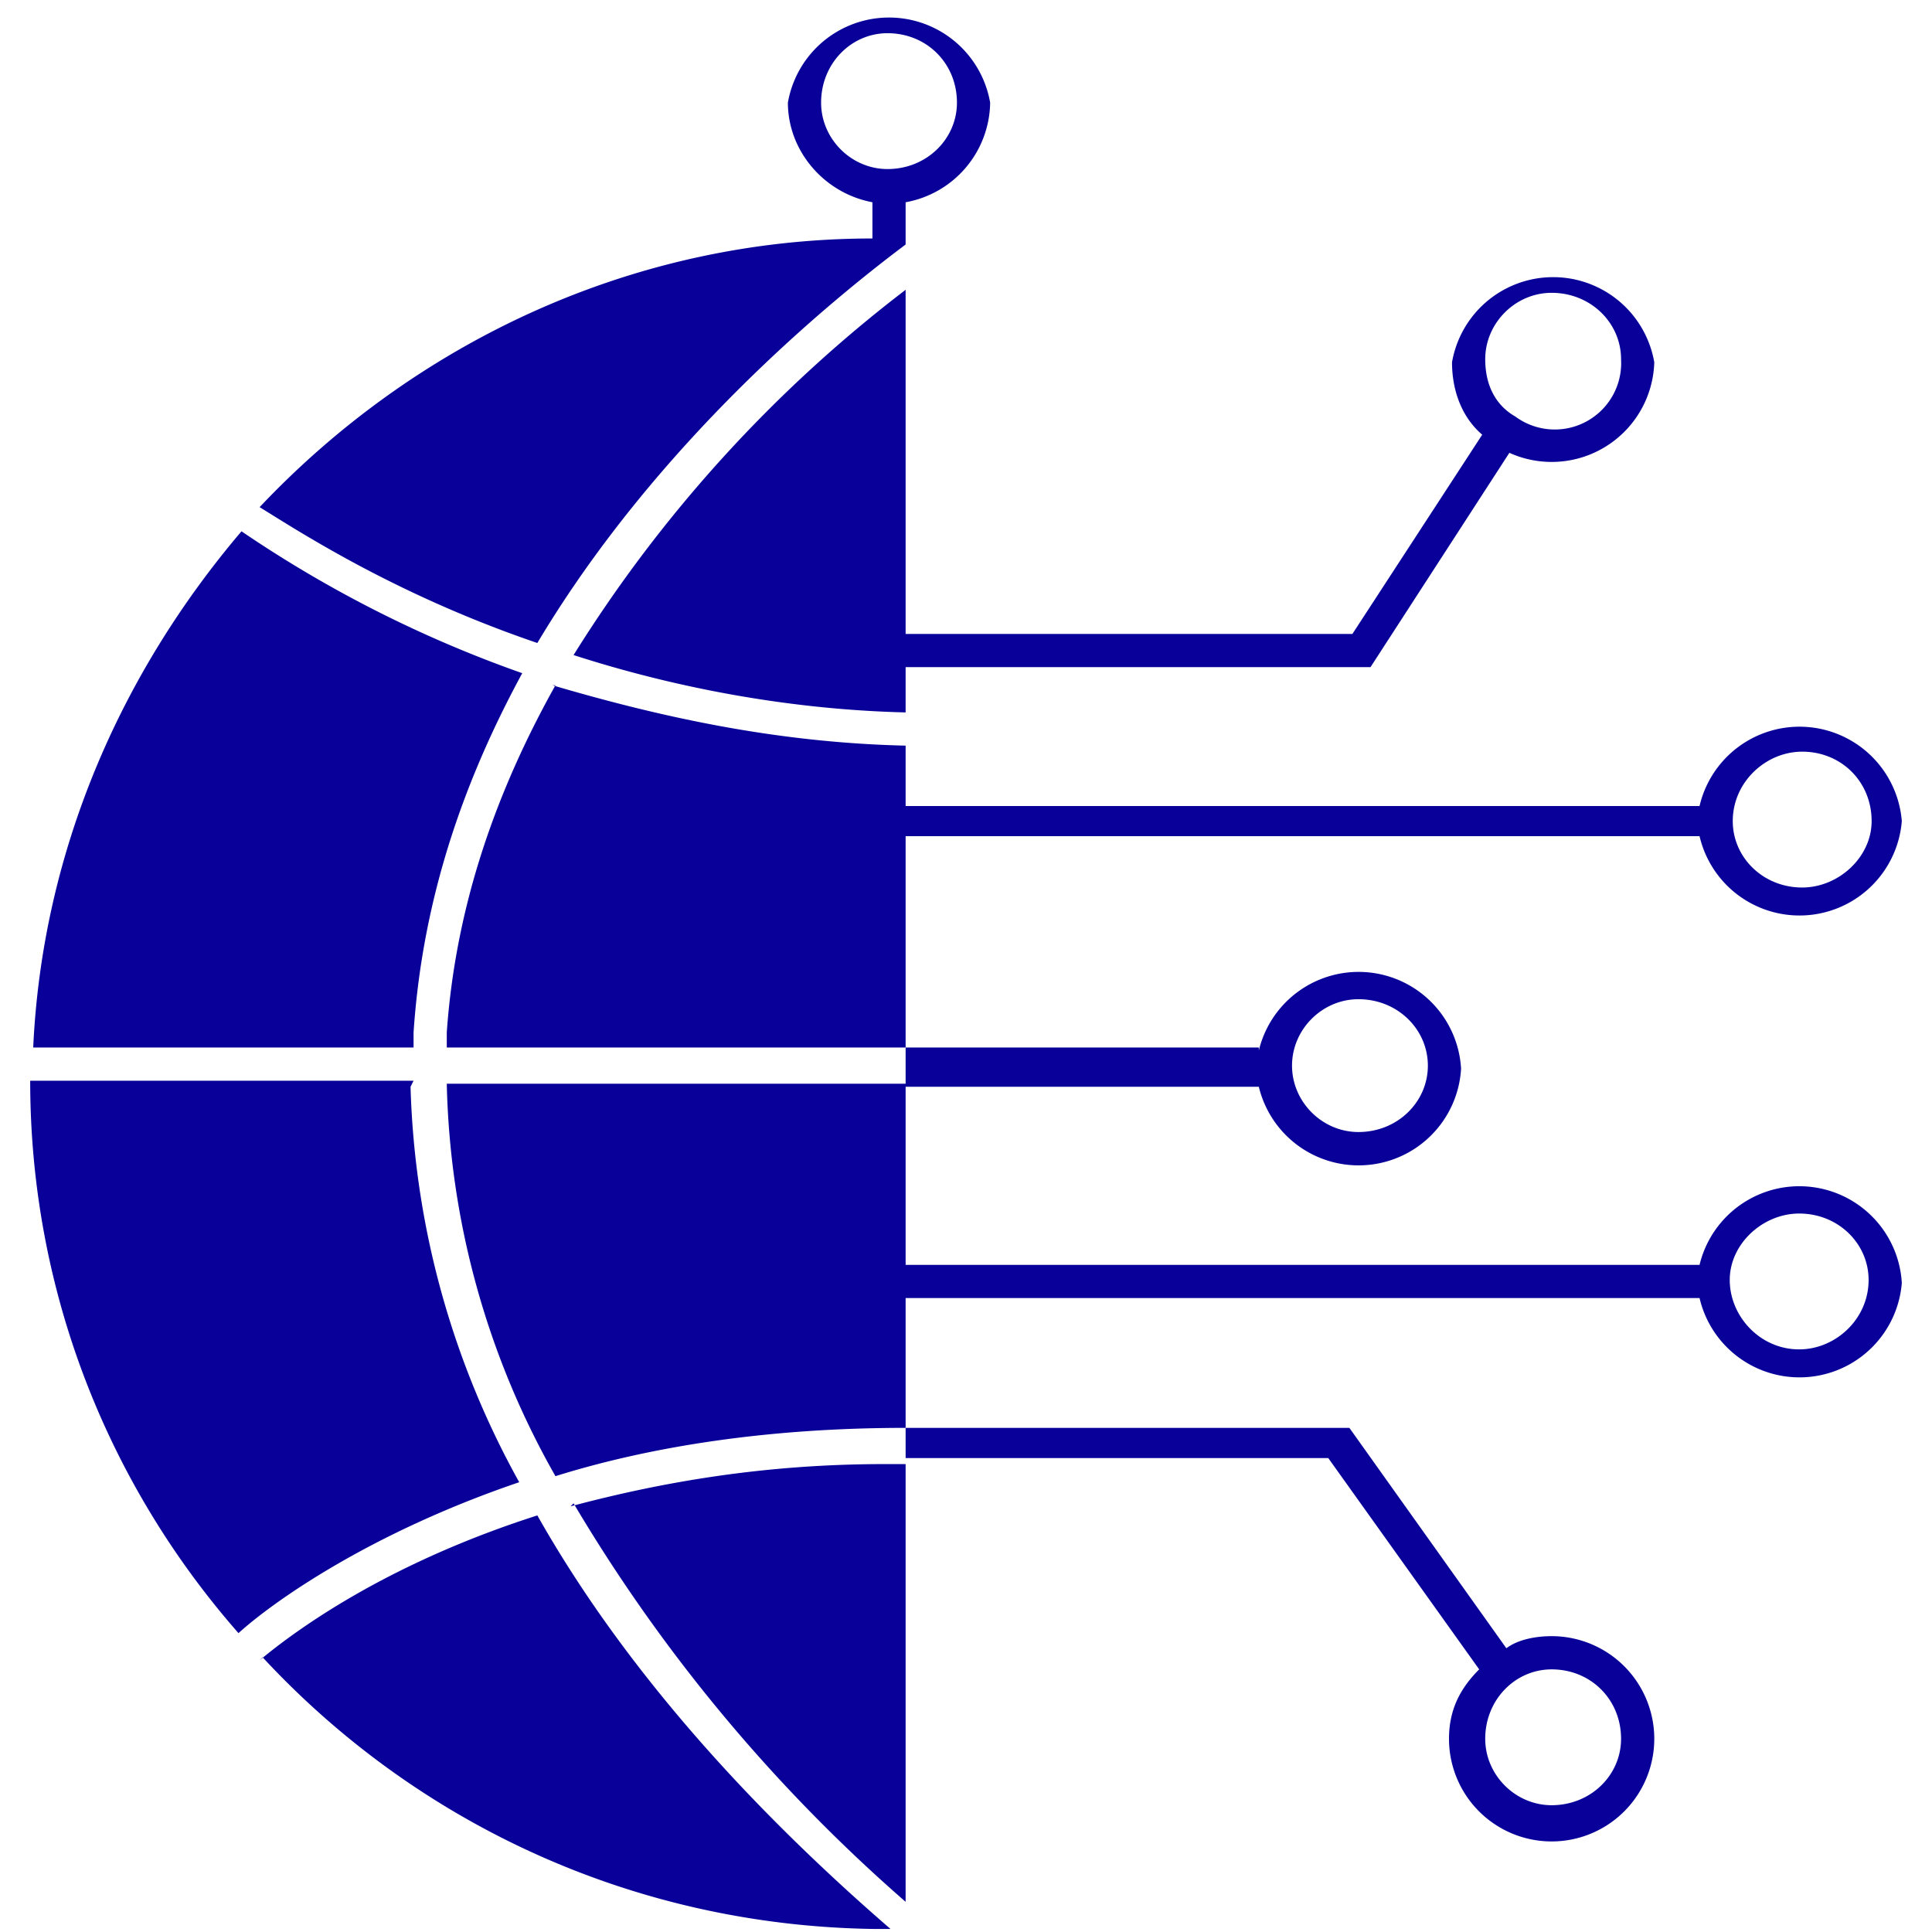 <svg width="64" height="64" viewBox="0 0 64 64" fill="none" xmlns="http://www.w3.org/2000/svg">
  <g clip-path="url(#a)">
    <path fill-rule="evenodd" clip-rule="evenodd" d="M30 8.1V6.7a3.4 3.4 0 0 0 2.8-3.3 3.4 3.4 0 0 0-6.7 0c0 1.6 1.2 3 2.8 3.3v1.2c-8 0-15.2 3.5-20.3 8.9 1.3.8 4.5 2.9 9.2 4.5 4-6.7 9.8-11.4 12.2-13.2Zm-2.8-4.7c0-1.3 1-2.3 2.2-2.3 1.3 0 2.3 1 2.3 2.3 0 1.2-1 2.2-2.3 2.2-1.2 0-2.2-1-2.2-2.2ZM30 9.6V21h14.8l4.3-6.6c-.7-.6-1-1.5-1-2.4a3.4 3.4 0 0 1 6.7 0 3.4 3.4 0 0 1-4.8 3l-4.6 7.1H30v1.5c-4.1-.1-7.9-.9-11-1.9A45.5 45.5 0 0 1 30 9.6Zm23.7 2.3c0-1.2-1-2.2-2.3-2.2-1.2 0-2.2 1-2.2 2.2 0 .8.3 1.5 1 1.9a2.2 2.2 0 0 0 3.5-1.9Zm2.6 30a3.4 3.4 0 0 1 6.7.6 3.4 3.4 0 0 1-6.7.5H30v4.3c-4.5 0-8.4.6-11.6 1.6a27.5 27.5 0 0 1-3.6-13H30v6h26.3Zm1 .5c0 1.2 1 2.3 2.3 2.3 1.2 0 2.3-1 2.3-2.3 0-1.2-1-2.2-2.3-2.2-1.2 0-2.3 1-2.3 2.2Zm-15.6-7.7H30V36h11.7a3.4 3.4 0 0 0 6.7-.6 3.4 3.4 0 0 0-6.7-.6Zm5.6.6c0 1.2-1 2.2-2.3 2.2-1.2 0-2.2-1-2.2-2.2 0-1.2 1-2.2 2.2-2.2 1.3 0 2.3 1 2.3 2.2Zm-29-12.6c3.4 1 7.3 1.9 11.7 2v2h26.3a3.4 3.4 0 0 1 6.7.5 3.4 3.4 0 0 1-6.7.5H30v7H14.8v-.5c.3-4.3 1.7-8.1 3.6-11.5ZM62 27.2c0-1.3-1-2.3-2.3-2.3-1.2 0-2.3 1-2.3 2.3 0 1.2 1 2.2 2.3 2.2 1.2 0 2.3-1 2.3-2.2Zm-48.3 7c.3-4.5 1.7-8.4 3.6-11.9A40.3 40.3 0 0 1 8 17.6c-4 4.7-6.6 10.6-6.9 17.1h12.6v-.6ZM19 49.8Zm0 0A54 54 0 0 0 30 63V48.5h-.7c-4 0-7.4.6-10.4 1.4Zm-5.3-14H1c0 7 2.6 13.4 6.9 18.3 1.1-1 4.3-3.3 9.3-5A28.6 28.6 0 0 1 13.6 36ZM8.6 55c1.2-1 4.2-3.2 9.2-4.8 2.6 4.6 6.5 9.2 11.7 13.7H29c-8-.1-15.2-3.5-20.3-9Zm41.3-.4c.4-.3 1-.4 1.5-.4a3.4 3.4 0 1 1-3.4 3.4c0-1 .4-1.7 1-2.3l-5-7H30v-1h14.7l5.2 7.3Zm-.7 3c0 1.2 1 2.2 2.2 2.2 1.3 0 2.3-1 2.3-2.2 0-1.3-1-2.3-2.3-2.3-1.2 0-2.2 1-2.2 2.3Z" fill="#080099"/>
  </g>
  <defs>
    <clipPath id="a">
      <path fill="#fff" d="M0 0h64v64H0z"/>
    </clipPath>
  </defs>
</svg>
